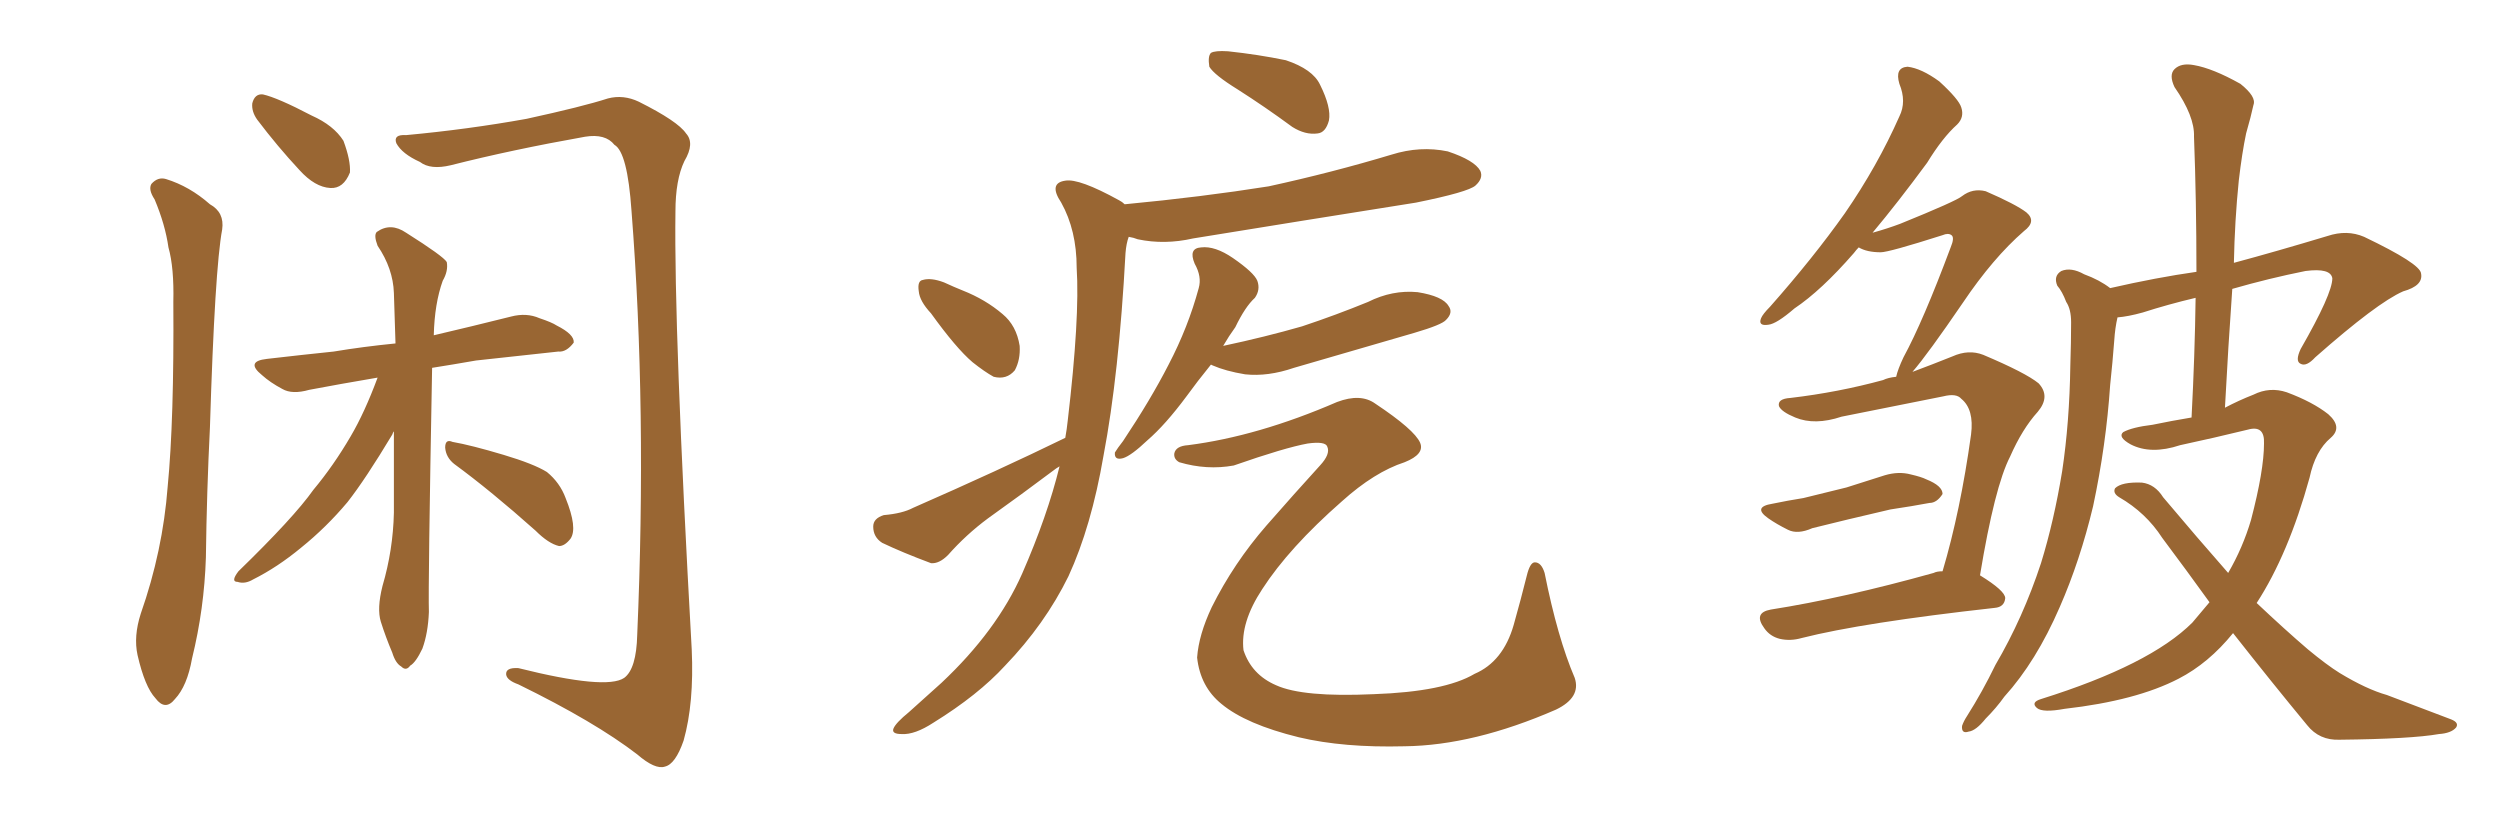 <svg xmlns="http://www.w3.org/2000/svg" xmlns:xlink="http://www.w3.org/1999/xlink" width="450" height="150"><path fill="#996633" padding="10" d="M27.83 35.89L27.83 35.89Q26.66 34.13 27.25 33.11L27.25 33.11Q28.42 31.79 29.88 32.23L29.88 32.23Q34.13 33.54 37.79 36.77L37.79 36.77Q40.43 38.23 39.99 41.31L39.99 41.31Q38.67 48.34 37.79 76.90L37.79 76.90Q37.21 88.48 37.06 100.34L37.06 100.34Q36.77 109.57 34.57 118.51L34.57 118.51Q33.69 123.49 31.49 125.83L31.49 125.83Q29.74 128.03 27.98 125.68L27.98 125.68Q26.07 123.63 24.76 117.92L24.76 117.92Q24.02 114.55 25.34 110.45L25.34 110.45Q29.30 99.17 30.18 87.60L30.18 87.60Q31.35 75.59 31.20 54.35L31.20 54.35Q31.35 48.19 30.32 44.53L30.32 44.53Q29.74 40.43 27.83 35.89ZM46.29 21.53L46.29 21.53Q45.26 20.07 45.41 18.60L45.41 18.60Q45.85 16.85 47.31 16.99L47.31 16.99Q49.95 17.58 56.10 20.80L56.10 20.80Q60.06 22.56 61.82 25.34L61.82 25.34Q63.13 28.86 62.99 31.05L62.99 31.05Q61.82 33.98 59.47 33.84L59.47 33.84Q56.69 33.69 53.91 30.62L53.91 30.62Q49.95 26.37 46.29 21.53ZM73.10 24.32L73.10 24.32Q84.23 23.29 94.78 21.39L94.78 21.39Q104.88 19.19 109.42 17.72L109.42 17.72Q112.21 16.99 114.99 18.31L114.99 18.31Q122.02 21.83 123.49 24.02L123.49 24.02Q125.10 25.78 123.19 29.00L123.19 29.00Q121.58 32.37 121.58 38.09L121.58 38.09Q121.29 59.33 124.51 116.89L124.51 116.89Q124.95 126.56 123.05 133.30L123.05 133.30Q121.58 137.55 119.68 137.99L119.68 137.99Q117.92 138.57 114.70 135.79L114.70 135.79Q107.08 129.93 93.31 123.19L93.31 123.19Q91.26 122.46 91.11 121.44L91.11 121.44Q90.97 120.12 93.31 120.26L93.31 120.26Q109.13 124.22 112.35 122.02L112.35 122.02Q114.55 120.41 114.70 114.26L114.70 114.26Q116.46 73.68 113.67 37.94L113.67 37.94Q112.94 27.39 110.60 26.07L110.60 26.07Q108.98 24.02 105.32 24.61L105.32 24.61Q92.14 26.95 81.15 29.74L81.15 29.74Q77.49 30.62 75.59 29.15L75.59 29.15Q72.36 27.69 71.34 25.78L71.34 25.78Q70.75 24.17 73.10 24.32ZM67.97 67.97L67.97 67.97Q61.08 69.14 55.66 70.17L55.66 70.17Q52.59 71.04 50.83 70.02L50.83 70.02Q48.63 68.85 47.17 67.53L47.17 67.53Q44.09 65.04 48.05 64.60L48.05 64.60Q54.35 63.87 60.06 63.28L60.06 63.28Q65.33 62.40 71.19 61.82L71.19 61.82Q71.04 56.84 70.90 52.73L70.90 52.73Q70.75 48.34 67.97 44.24L67.97 44.24Q67.24 42.33 67.82 41.75L67.82 41.75Q70.31 39.99 73.10 41.89L73.10 41.89Q79.83 46.14 80.42 47.17L80.42 47.17Q80.71 48.78 79.69 50.54L79.69 50.54Q78.22 54.64 78.08 60.35L78.08 60.35Q84.96 58.74 91.99 56.98L91.99 56.98Q94.78 56.25 97.12 57.28L97.12 57.28Q99.32 58.01 100.20 58.59L100.20 58.59Q103.42 60.21 103.27 61.67L103.27 61.67Q101.95 63.43 100.49 63.28L100.49 63.28Q93.75 64.01 85.69 64.89L85.69 64.89Q81.45 65.63 77.78 66.21L77.78 66.21Q77.05 105.62 77.20 110.16L77.20 110.16Q77.05 113.96 76.03 116.75L76.03 116.75Q74.85 119.24 73.83 119.82L73.83 119.82Q73.10 120.85 72.22 119.97L72.22 119.97Q71.19 119.38 70.61 117.48L70.61 117.48Q69.43 114.70 68.55 111.91L68.55 111.91Q67.82 109.57 68.85 105.47L68.85 105.47Q70.75 99.02 70.90 92.29L70.90 92.29Q70.90 84.67 70.90 77.64L70.90 77.64Q70.75 77.78 70.61 78.22L70.61 78.22Q65.77 86.28 62.55 90.38L62.55 90.38Q58.74 94.92 54.20 98.58L54.20 98.58Q49.95 102.10 45.56 104.30L45.56 104.30Q44.09 105.18 42.77 104.74L42.77 104.74Q41.46 104.74 42.92 102.83L42.92 102.83Q52.88 93.16 56.40 88.18L56.40 88.18Q60.06 83.79 63.13 78.52L63.13 78.52Q65.63 74.27 67.97 67.97ZM81.74 83.50L81.74 83.50L81.74 83.50Q80.27 82.32 80.13 80.57L80.13 80.57Q80.13 78.96 81.45 79.54L81.45 79.54Q84.81 80.13 90.67 81.88L90.67 81.88Q96.09 83.50 98.44 84.96L98.44 84.96Q100.78 86.87 101.81 89.65L101.81 89.65Q104.00 95.07 102.69 96.97L102.69 96.97Q101.66 98.29 100.63 98.29L100.63 98.29Q98.73 97.85 96.39 95.51L96.39 95.51Q88.33 88.33 81.74 83.50ZM222.80 16.11L222.80 16.11Q218.55 13.48 217.68 12.01L217.68 12.01Q217.38 10.11 217.97 9.52L217.97 9.52Q218.70 9.08 221.04 9.23L221.04 9.23Q226.46 9.81 231.45 10.84L231.45 10.84Q236.28 12.45 237.60 15.23L237.60 15.23Q239.65 19.34 239.21 21.68L239.21 21.68Q238.62 23.88 237.16 24.02L237.16 24.02Q234.96 24.32 232.62 22.85L232.62 22.85Q227.64 19.19 222.80 16.11ZM167.58 56.40L167.58 56.40Q165.53 54.20 165.38 52.44L165.38 52.44Q165.09 50.54 166.11 50.39L166.11 50.39Q167.58 49.95 169.92 50.83L169.92 50.83Q171.83 51.71 173.29 52.29L173.29 52.29Q177.39 53.91 180.47 56.54L180.47 56.54Q182.96 58.59 183.54 62.26L183.54 62.26Q183.69 64.75 182.67 66.65L182.67 66.65Q181.20 68.41 178.86 67.82L178.86 67.82Q177.25 66.94 175.05 65.19L175.05 65.19Q172.12 62.70 167.58 56.40ZM217.97 65.63L217.97 65.63Q215.48 68.70 213.57 71.34L213.57 71.34Q209.77 76.46 206.54 79.25L206.54 79.25Q203.61 82.03 202.15 82.47L202.15 82.47Q200.54 82.91 200.68 81.45L200.68 81.45Q201.12 80.71 202.15 79.39L202.15 79.39Q207.13 71.92 210.35 65.63L210.35 65.63Q213.87 58.89 215.77 51.86L215.77 51.86Q216.36 49.80 215.04 47.46L215.04 47.46Q213.87 44.68 216.21 44.53L216.21 44.53Q218.70 44.24 221.92 46.44L221.92 46.44Q225.73 49.07 226.32 50.54L226.32 50.54Q226.90 52.15 225.88 53.61L225.88 53.61Q224.12 55.22 222.36 58.89L222.36 58.89Q221.19 60.50 220.17 62.26L220.17 62.26Q227.78 60.64 234.38 58.74L234.38 58.74Q240.53 56.69 246.24 54.35L246.24 54.35Q250.63 52.15 255.18 52.59L255.18 52.59Q259.72 53.32 260.74 55.08L260.74 55.08Q261.62 56.25 260.30 57.57L260.30 57.57Q259.57 58.45 254.59 59.91L254.59 59.91Q243.60 63.13 232.91 66.21L232.91 66.21Q228.22 67.82 224.12 67.38L224.12 67.38Q220.61 66.80 218.26 65.77L218.26 65.77Q217.97 65.63 217.97 65.63ZM213.87 80.13L213.87 80.13Q226.46 78.52 240.67 72.36L240.67 72.36Q244.92 70.75 247.56 72.66L247.56 72.66Q254.59 77.34 255.62 79.69L255.62 79.69Q256.49 81.74 252.83 83.20L252.83 83.20Q247.41 84.96 241.55 90.23L241.55 90.23Q232.03 98.58 227.20 106.05L227.20 106.05Q223.24 112.06 223.83 117.04L223.83 117.04Q225.29 121.44 229.69 123.34L229.69 123.34Q234.52 125.54 247.27 124.95L247.27 124.95Q260.01 124.51 265.43 121.29L265.43 121.29Q270.56 119.09 272.46 112.50L272.46 112.50Q273.78 107.81 274.80 103.71L274.80 103.71Q275.39 101.22 276.27 101.22L276.27 101.22Q277.44 101.22 278.03 103.13L278.03 103.13Q280.37 114.84 283.45 122.02L283.45 122.02Q284.62 125.54 280.08 127.73L280.08 127.73Q265.28 134.18 252.83 134.33L252.83 134.33Q241.85 134.62 233.79 132.71L233.79 132.71Q224.27 130.37 219.87 126.71L219.87 126.71Q216.06 123.63 215.48 118.36L215.48 118.36Q215.77 114.26 218.12 109.28L218.12 109.28Q222.07 101.37 227.93 94.63L227.93 94.63Q233.06 88.77 237.60 83.79L237.60 83.79Q239.50 81.74 238.92 80.42L238.92 80.42Q238.62 79.39 235.40 79.83L235.40 79.83Q231.30 80.57 222.07 83.79L222.07 83.79Q217.24 84.67 212.26 83.20L212.26 83.20Q211.23 82.62 211.38 81.59L211.38 81.59Q211.67 80.27 213.87 80.13ZM191.75 78.81L191.75 78.81L191.75 78.81Q192.04 77.20 192.19 75.73L192.19 75.73Q194.38 57.13 193.80 48.19L193.80 48.19Q193.80 41.46 191.02 36.47L191.02 36.47Q188.67 32.96 191.75 32.52L191.75 32.52Q194.24 32.08 201.42 36.04L201.42 36.04Q202.00 36.33 202.44 36.77L202.44 36.77Q216.36 35.45 228.37 33.54L228.37 33.54Q239.79 31.05 250.49 27.83L250.49 27.83Q255.62 26.22 260.60 27.25L260.60 27.25Q265.43 28.86 266.46 30.76L266.46 30.76Q267.04 32.08 265.58 33.40L265.58 33.40Q264.26 34.57 254.88 36.47L254.88 36.47Q234.52 39.70 214.75 42.92L214.75 42.92Q209.62 44.09 204.79 43.07L204.79 43.07Q204.05 42.77 203.17 42.63L203.17 42.63Q202.73 43.80 202.59 45.56L202.59 45.56Q201.42 67.38 198.63 82.03L198.63 82.03Q196.44 94.78 192.33 103.71L192.33 103.71Q188.09 112.35 180.91 119.82L180.91 119.82Q176.07 125.10 168.02 130.08L168.02 130.08Q164.65 132.28 162.30 132.13L162.30 132.13Q160.40 132.13 160.84 131.10L160.84 131.10Q161.28 130.08 163.62 128.17L163.62 128.17Q166.41 125.68 169.48 122.90L169.48 122.90Q179.44 113.53 183.98 103.27L183.98 103.27Q188.53 92.87 190.72 83.94L190.72 83.94Q189.99 84.38 189.84 84.52L189.84 84.52Q183.98 88.92 177.83 93.31L177.83 93.31Q173.88 96.24 170.65 99.90L170.65 99.90Q169.04 101.51 167.58 101.37L167.58 101.37Q162.45 99.46 158.79 97.71L158.79 97.71Q157.18 96.68 157.18 94.78L157.18 94.78Q157.18 93.31 159.08 92.72L159.08 92.72Q162.45 92.43 164.36 91.41L164.36 91.41Q179.74 84.67 191.75 78.81ZM319.04 90.67L319.04 90.67Q321.83 90.09 324.61 89.65L324.61 89.65Q328.27 88.77 332.37 87.74L332.37 87.74Q336.04 86.57 339.26 85.55L339.26 85.55Q341.75 84.81 343.95 85.40L343.95 85.40Q345.85 85.84 346.73 86.28L346.73 86.28Q349.66 87.45 349.66 88.92L349.66 88.92Q348.63 90.53 347.31 90.53L347.31 90.53Q344.24 91.11 340.28 91.70L340.28 91.70Q332.08 93.60 326.22 95.07L326.22 95.07Q323.58 96.24 321.83 95.36L321.83 95.36Q319.78 94.34 318.31 93.31L318.31 93.31Q315.38 91.26 319.04 90.67ZM349.66 102.83L349.66 102.83Q352.88 91.99 354.79 78.22L354.79 78.22Q355.37 73.68 353.03 71.78L353.03 71.78Q352.15 70.75 349.80 71.34L349.80 71.34Q340.87 73.10 331.49 75L331.49 75Q326.66 76.61 323.14 75.15L323.14 75.15Q320.65 74.12 320.21 73.10L320.21 73.10Q319.92 71.78 322.27 71.63L322.27 71.63Q330.91 70.61 338.96 68.41L338.96 68.41Q339.84 67.97 341.31 67.82L341.31 67.82Q341.60 66.50 342.63 64.31L342.63 64.31Q346.14 57.86 351.12 44.53L351.12 44.53Q351.86 42.77 351.27 42.33L351.27 42.33Q350.68 41.89 349.66 42.33L349.66 42.33Q339.99 45.41 338.53 45.41L338.53 45.41Q336.04 45.41 334.57 44.53L334.57 44.53Q334.13 44.97 333.69 45.56L333.69 45.56Q327.83 52.29 323.00 55.52L323.00 55.52Q319.78 58.30 318.31 58.45L318.31 58.45Q316.41 58.74 316.99 57.28L316.99 57.28Q317.29 56.54 318.60 55.22L318.60 55.22Q326.37 46.44 332.08 38.38L332.08 38.38Q337.94 29.88 341.89 20.95L341.89 20.95Q343.21 18.31 341.89 15.09L341.89 15.09Q341.02 12.16 343.36 12.01L343.36 12.01Q345.85 12.30 349.07 14.65L349.07 14.65Q352.59 17.87 353.03 19.34L353.03 19.34Q353.61 21.09 352.29 22.41L352.29 22.41Q349.66 24.76 346.88 29.30L346.88 29.30Q341.60 36.47 337.06 41.89L337.06 41.89Q339.70 41.16 342.04 40.28L342.04 40.28Q352.15 36.18 353.17 35.30L353.17 35.30Q355.08 33.84 357.42 34.42L357.42 34.42Q362.84 36.77 364.75 38.23L364.75 38.23Q366.65 39.84 364.31 41.60L364.31 41.60Q358.74 46.44 353.32 54.49L353.32 54.49Q347.02 63.72 344.24 66.94L344.24 66.94Q347.75 65.63 351.42 64.16L351.42 64.16Q354.35 62.84 356.98 63.87L356.98 63.87Q364.60 67.09 366.94 68.99L366.94 68.99Q369.14 71.34 366.80 74.12L366.80 74.12Q364.01 77.20 361.82 82.18L361.82 82.18Q359.03 87.60 356.40 103.56L356.40 103.56Q360.94 106.35 360.94 107.67L360.94 107.67Q360.79 109.28 359.03 109.42L359.03 109.42Q335.30 112.06 324.32 114.84L324.32 114.84Q322.27 115.43 320.36 114.99L320.36 114.99Q318.60 114.55 317.58 113.09L317.58 113.09Q315.53 110.30 318.75 109.72L318.75 109.72Q331.79 107.67 348.05 103.13L348.05 103.13Q348.63 102.83 349.66 102.83ZM397.71 108.40L397.71 108.40L397.71 108.40Q393.60 102.69 389.21 96.83L389.21 96.83Q386.28 92.29 381.45 89.50L381.45 89.50Q380.27 88.77 380.71 87.89L380.71 87.89Q381.88 86.72 385.55 86.87L385.55 86.87Q387.89 87.16 389.36 89.50L389.36 89.50Q395.65 96.97 401.07 103.13L401.07 103.13Q403.71 98.58 405.18 93.60L405.18 93.60Q407.52 84.67 407.52 79.83L407.52 79.83Q407.67 76.46 404.59 77.34L404.59 77.34Q398.58 78.81 392.43 80.13L392.43 80.13Q387.16 81.88 383.50 79.98L383.50 79.98Q381.15 78.66 382.18 77.78L382.18 77.78Q383.79 76.90 387.45 76.46L387.45 76.46Q390.97 75.73 394.48 75.15L394.48 75.15Q395.07 63.87 395.21 53.61L395.21 53.61Q390.23 54.79 385.69 56.25L385.69 56.25Q383.06 56.98 381.15 57.13L381.15 57.13Q380.71 59.03 380.57 61.23L380.57 61.23Q380.27 65.19 379.83 69.29L379.83 69.29Q379.10 80.13 376.76 91.11L376.76 91.11Q374.41 100.93 370.75 109.28L370.75 109.28Q366.50 119.09 360.79 125.39L360.79 125.39Q359.33 127.44 357.42 129.35L357.42 129.35Q355.66 131.54 354.35 131.69L354.35 131.69Q353.03 132.13 353.17 130.66L353.17 130.66Q353.47 129.79 354.05 128.91L354.05 128.91Q356.84 124.51 359.18 119.68L359.18 119.68Q364.16 111.18 367.38 101.37L367.38 101.37Q369.73 93.75 371.19 84.81L371.19 84.81Q372.51 76.03 372.66 65.77L372.66 65.77Q372.80 61.52 372.80 58.01L372.80 58.01Q372.80 55.66 371.92 54.35L371.92 54.35Q371.19 52.44 370.31 51.42L370.31 51.42Q369.58 49.66 371.04 48.78L371.04 48.78Q372.80 48.05 375.15 49.37L375.15 49.37Q377.93 50.39 379.83 51.86L379.83 51.86Q388.18 49.95 395.36 48.93L395.36 48.93Q395.36 36.18 394.92 24.61L394.92 24.61Q395.07 20.95 391.41 15.67L391.41 15.67Q390.38 13.48 391.41 12.45L391.41 12.45Q392.58 11.28 394.92 11.72L394.92 11.72Q398.29 12.30 403.27 15.09L403.27 15.09Q406.20 17.43 405.62 18.90L405.62 18.90Q405.18 20.95 404.30 24.02L404.30 24.02Q403.56 27.54 402.98 32.52L402.98 32.52Q402.25 39.70 402.10 47.31L402.10 47.31Q409.72 45.26 418.95 42.48L418.95 42.48Q422.46 41.31 425.54 42.63L425.54 42.63Q435.64 47.46 435.79 49.22L435.79 49.22Q436.23 51.42 432.57 52.44L432.57 52.44Q427.88 54.49 416.75 64.31L416.75 64.31Q415.14 66.06 414.11 65.48L414.11 65.48Q413.09 65.04 414.11 62.84L414.11 62.84Q419.82 52.88 419.82 50.10L419.82 50.10Q419.53 48.19 414.99 48.78L414.99 48.78Q408.40 50.10 401.81 52.00L401.81 52.00Q401.07 62.40 400.49 73.39L400.49 73.39Q402.98 72.07 405.62 71.04L405.62 71.04Q408.54 69.58 411.62 70.61L411.62 70.61Q416.31 72.36 419.09 74.56L419.09 74.56Q421.73 76.90 419.53 78.81L419.53 78.81Q416.75 81.15 415.72 85.99L415.72 85.99Q411.91 99.76 406.20 108.54L406.20 108.54Q411.33 113.38 415.43 116.89L415.43 116.89Q418.80 119.68 421.14 121.14L421.14 121.14Q425.98 124.07 429.64 125.10L429.64 125.10Q435.35 127.29 441.21 129.49L441.21 129.49Q442.68 130.08 442.09 130.96L442.09 130.96Q441.21 131.98 439.01 132.13L439.01 132.13Q434.03 133.01 421.14 133.15L421.14 133.15Q417.48 133.30 415.28 130.52L415.28 130.52Q408.98 122.90 401.95 113.96L401.95 113.96Q397.56 119.38 392.14 122.17L392.14 122.17Q384.52 126.12 371.63 127.59L371.63 127.59Q367.68 128.32 366.65 127.44L366.65 127.44Q365.48 126.42 367.38 125.83L367.38 125.83Q387.01 119.68 394.63 112.06L394.63 112.06Q396.24 110.16 397.71 108.40Z"/></svg>